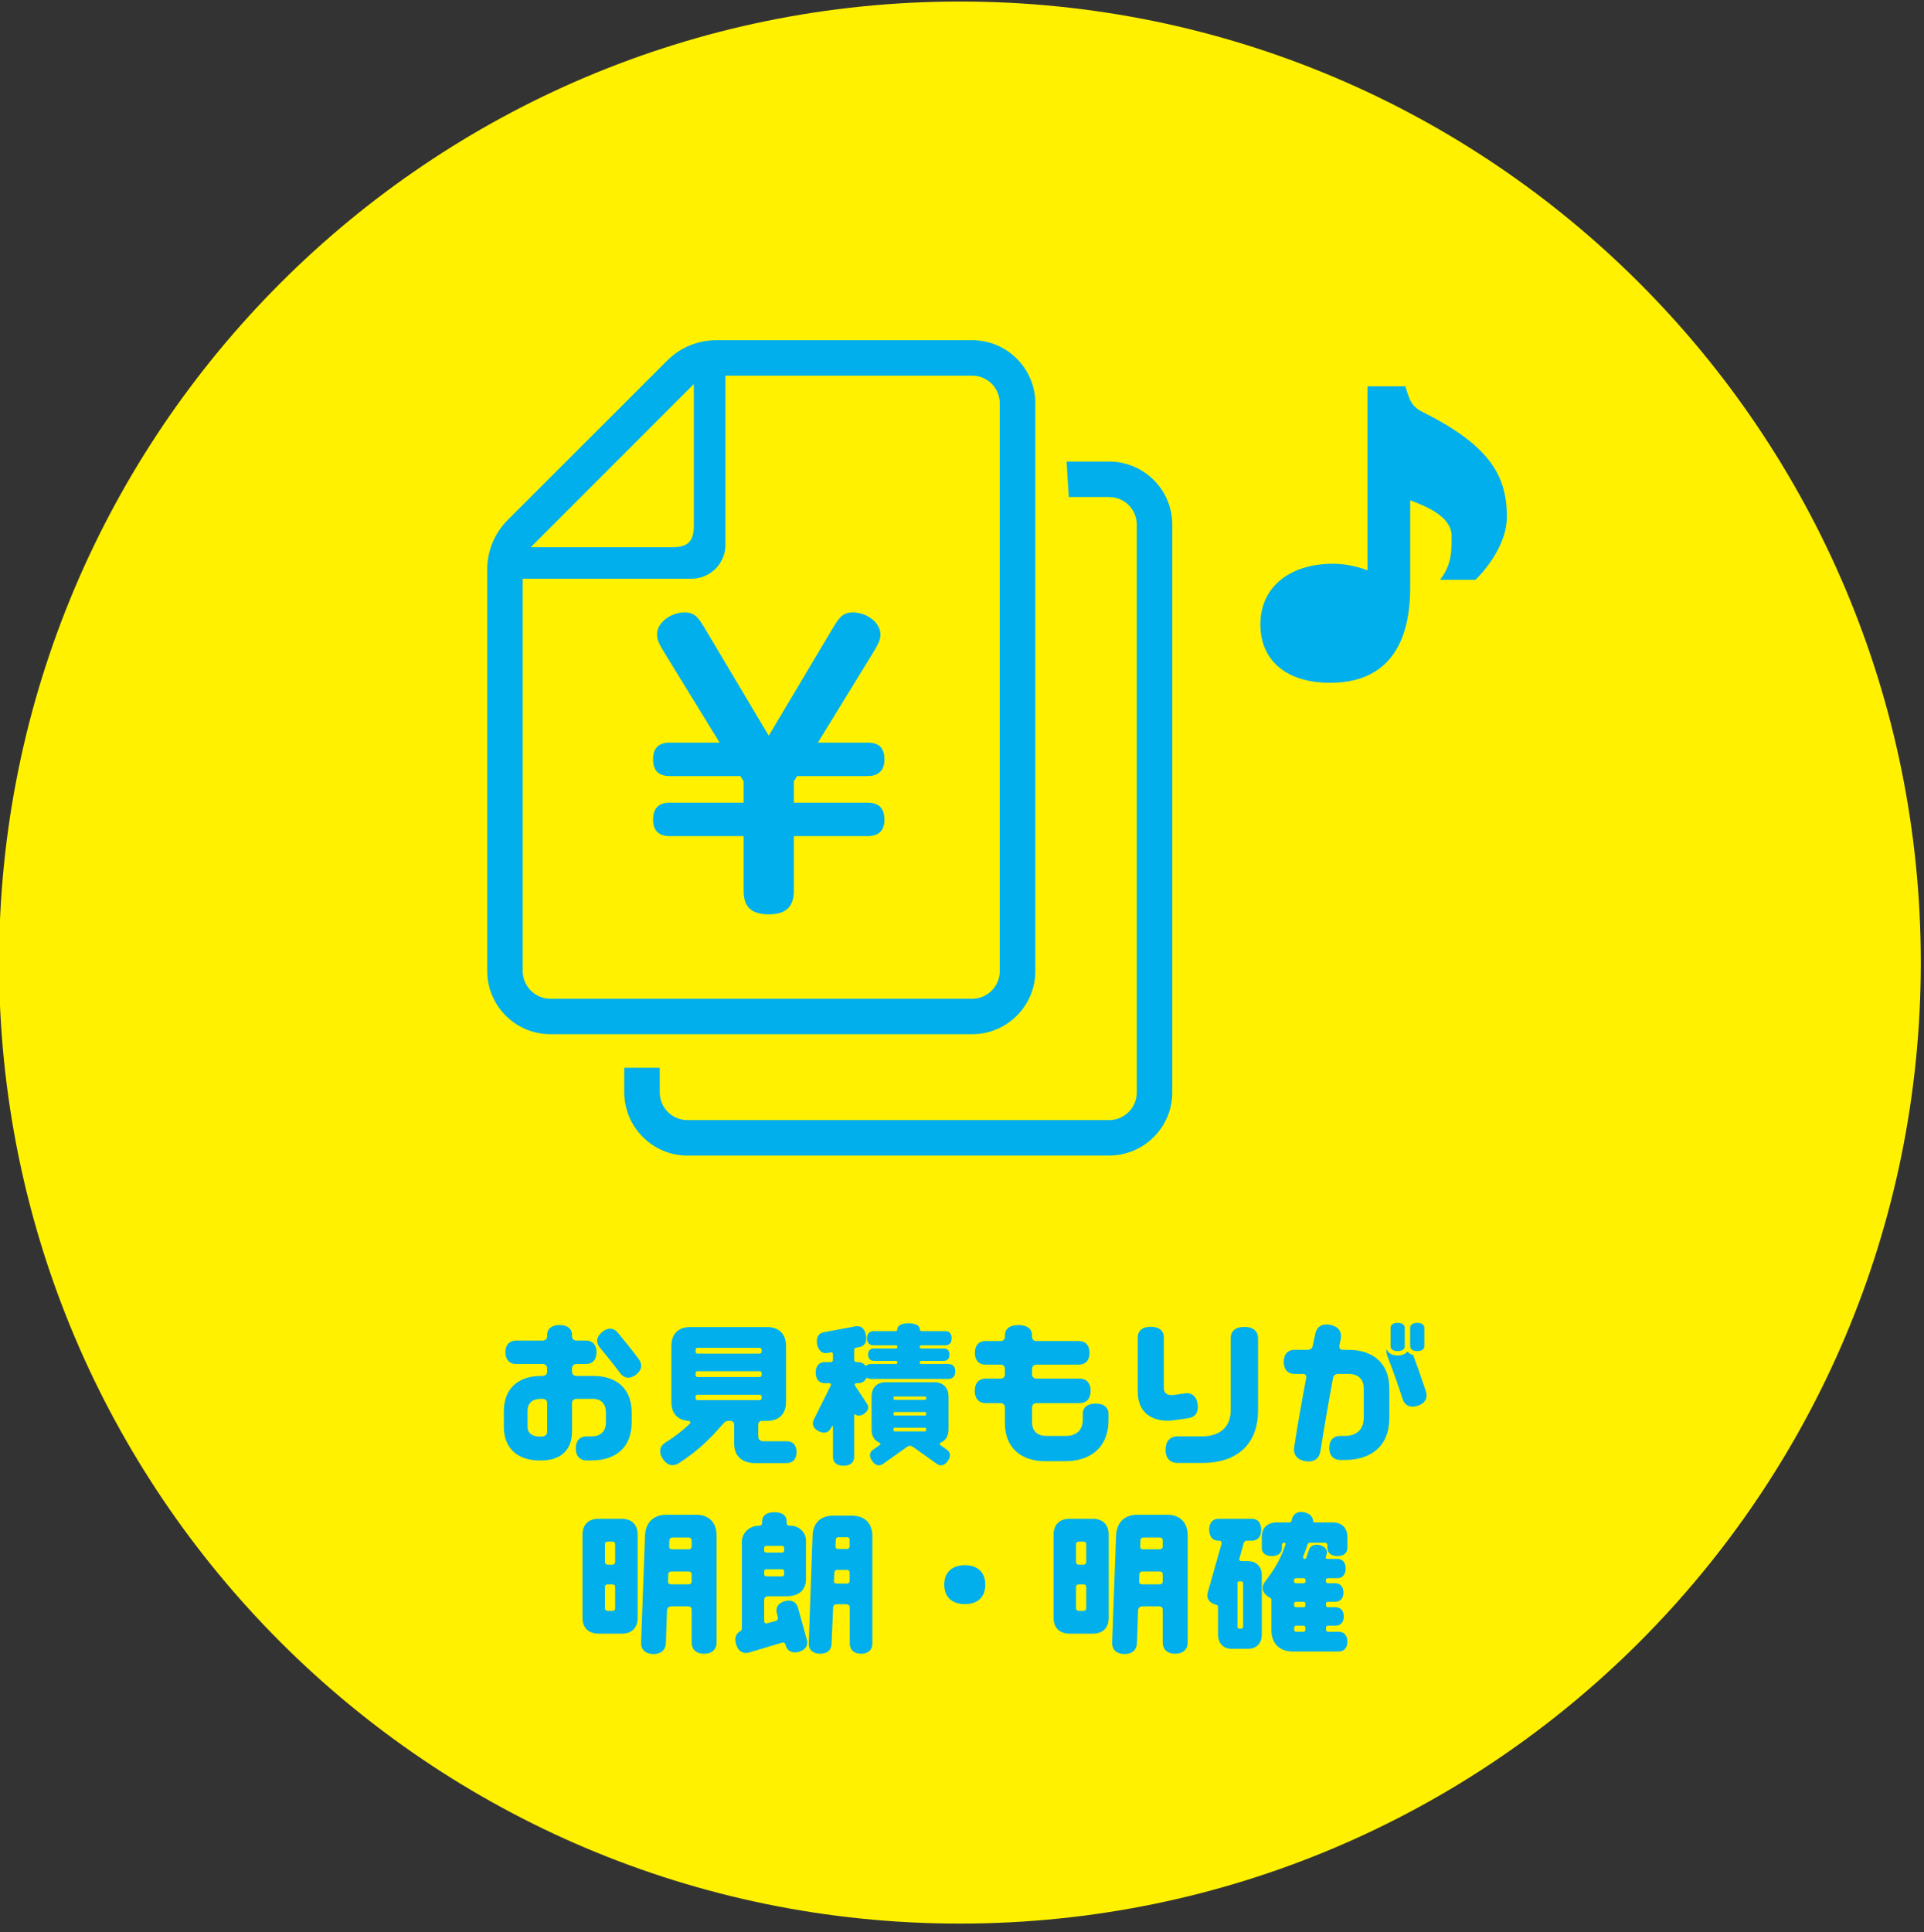 <?xml version="1.0" encoding="UTF-8" standalone="no"?>
<!DOCTYPE svg PUBLIC "-//W3C//DTD SVG 1.1//EN" "http://www.w3.org/Graphics/SVG/1.1/DTD/svg11.dtd">
<svg width="100%" height="100%" viewBox="0 0 245 246" version="1.1" xmlns="http://www.w3.org/2000/svg" xmlns:xlink="http://www.w3.org/1999/xlink" xml:space="preserve" xmlns:serif="http://www.serif.com/" style="fill-rule:evenodd;clip-rule:evenodd;stroke-linejoin:round;stroke-miterlimit:2;">
    <rect x="0" y="0" width="245" height="246" fill="#333333" stroke="none"/>
    <g transform="matrix(1,0,0,1,-886,-888)">
        <g transform="matrix(1.333,0,0,1.333,0,0)">
            <g id="merit03">
                <g transform="matrix(0,-1,-1,0,756.366,666.313)">
                    <path d="M-91.791,-91.791C-142.486,-91.791 -183.582,-50.695 -183.582,-0.001C-183.582,50.695 -142.486,91.791 -91.791,91.791C-41.096,91.791 0.001,50.695 0.001,-0.001C0.001,-50.695 -41.096,-91.791 -91.791,-91.791" style="fill:rgb(255,241,0);fill-rule:nonzero;"/>
                </g>
                <g transform="matrix(1,0,0,1,725.428,800.915)">
                    <path d="M0,-3.449C-0.601,-2.999 -1.141,-3.104 -1.5,-3.569C-2.13,-4.409 -2.79,-5.234 -3.45,-6.029C-3.84,-6.479 -3.825,-7.034 -3.255,-7.514C-2.686,-7.994 -2.13,-7.919 -1.755,-7.469C-1.065,-6.644 -0.391,-5.804 0.255,-4.934C0.614,-4.47 0.585,-3.914 0,-3.449M-8.49,1.995L-8.49,-0.72C-8.49,-1.005 -8.685,-1.139 -8.939,-1.139L-9.135,-1.139C-9.854,-1.139 -10.365,-0.764 -10.365,0.001L-10.365,1.516C-10.365,2.146 -9.899,2.46 -9.24,2.46L-9,2.46C-8.715,2.46 -8.49,2.311 -8.49,1.995M-0.42,0.165L-0.42,1.111C-0.42,3.556 -2.01,4.74 -4.23,4.74L-4.725,4.74C-5.325,4.74 -5.76,4.365 -5.76,3.601C-5.76,2.821 -5.325,2.446 -4.725,2.446L-4.23,2.446C-3.45,2.446 -2.88,2.011 -2.88,1.111L-2.88,0.165C-2.88,-0.704 -3.39,-1.139 -4.095,-1.139L-5.67,-1.139C-5.925,-1.139 -6.12,-1.005 -6.12,-0.72L-6.12,1.995C-6.12,3.841 -7.32,4.74 -9,4.74L-9.24,4.74C-11.22,4.74 -12.63,3.676 -12.63,1.516L-12.63,0.061C-12.63,-2.22 -11.145,-3.329 -9.075,-3.329L-8.939,-3.329C-8.685,-3.329 -8.49,-3.464 -8.49,-3.749L-8.49,-4.049C-8.49,-4.334 -8.685,-4.47 -8.939,-4.47L-11.475,-4.47C-12.06,-4.47 -12.479,-4.845 -12.479,-5.595C-12.479,-6.329 -12.06,-6.704 -11.475,-6.704L-8.939,-6.704C-8.685,-6.704 -8.49,-6.839 -8.49,-7.124L-8.49,-7.259C-8.49,-7.799 -8.1,-8.189 -7.305,-8.189C-6.51,-8.189 -6.12,-7.799 -6.12,-7.259L-6.12,-7.124C-6.12,-6.839 -5.925,-6.704 -5.67,-6.704L-4.771,-6.704C-4.186,-6.704 -3.78,-6.329 -3.78,-5.595C-3.78,-4.845 -4.186,-4.47 -4.771,-4.47L-5.67,-4.47C-5.925,-4.47 -6.12,-4.334 -6.12,-4.049L-6.12,-3.749C-6.12,-3.464 -5.925,-3.329 -5.67,-3.329L-4.08,-3.329C-1.95,-3.329 -0.42,-2.189 -0.42,0.165" style="fill:rgb(0,175,236);fill-rule:nonzero;"/>
                </g>
                <g transform="matrix(1,0,0,1,737.232,799.279)">
                    <path d="M0,0.616C0.12,0.616 0.195,0.541 0.195,0.421L0.195,0.302C0.195,0.181 0.12,0.106 0,0.106L-5.925,0.106C-6.06,0.106 -6.119,0.181 -6.119,0.302L-6.119,0.421C-6.119,0.541 -6.06,0.616 -5.925,0.616L0,0.616ZM-6.119,-1.799C-6.119,-1.679 -6.06,-1.589 -5.925,-1.589L0,-1.589C0.12,-1.589 0.195,-1.679 0.195,-1.799L0.195,-1.948C0.195,-2.069 0.12,-2.144 0,-2.144L-5.925,-2.144C-6.06,-2.144 -6.119,-2.069 -6.119,-1.948L-6.119,-1.799ZM-6.119,-4.019C-6.119,-3.913 -6.06,-3.823 -5.925,-3.823L0,-3.823C0.12,-3.823 0.195,-3.913 0.195,-4.019L0.195,-4.169C0.195,-4.288 0.12,-4.379 0,-4.379L-5.925,-4.379C-6.06,-4.379 -6.119,-4.288 -6.119,-4.169L-6.119,-4.019ZM3.525,5.581C3.525,6.286 3.135,6.631 2.595,6.631L-0.465,6.631C-1.604,6.631 -2.43,6.015 -2.43,4.771L-2.43,2.956C-2.43,2.761 -2.58,2.596 -2.774,2.596L-2.955,2.596C-3.149,2.596 -3.3,2.671 -3.42,2.806L-4.08,3.541C-5.145,4.741 -6.375,5.776 -7.725,6.646C-8.249,6.975 -8.819,6.886 -9.255,6.226C-9.689,5.566 -9.524,4.996 -8.999,4.666L-8.805,4.546C-8.039,4.051 -7.319,3.496 -6.659,2.866C-6.63,2.836 -6.614,2.806 -6.614,2.761C-6.614,2.671 -6.689,2.596 -6.779,2.596C-7.755,2.551 -8.43,1.966 -8.43,0.796L-8.43,-4.559C-8.43,-5.759 -7.694,-6.359 -6.659,-6.359L0.735,-6.359C1.771,-6.359 2.521,-5.759 2.521,-4.559L2.521,0.796C2.521,2.012 1.771,2.596 0.735,2.596L0.21,2.596C0.016,2.596 -0.135,2.761 -0.135,2.956L-0.135,4.066C-0.135,4.396 0.075,4.546 0.375,4.546L2.595,4.546C3.135,4.546 3.525,4.876 3.525,5.581" style="fill:rgb(0,175,236);fill-rule:nonzero;"/>
                </g>
                <g transform="matrix(1,0,0,1,753.147,796.13)">
                    <path d="M0,6.525C0,6.465 -0.045,6.405 -0.12,6.405L-3.015,6.405C-3.09,6.405 -3.12,6.465 -3.12,6.525L-3.12,6.63C-3.12,6.69 -3.09,6.751 -3.015,6.751L-0.12,6.751C-0.045,6.751 0,6.69 0,6.63L0,6.525ZM0,5.025C0,4.95 -0.045,4.905 -0.12,4.905L-3.015,4.905C-3.09,4.905 -3.12,4.95 -3.12,5.025L-3.12,5.13C-3.12,5.19 -3.09,5.235 -3.015,5.235L-0.12,5.235C-0.045,5.235 0,5.19 0,5.13L0,5.025ZM0,3.525C0,3.465 -0.045,3.421 -0.12,3.421L-3.015,3.421C-3.09,3.421 -3.12,3.465 -3.12,3.525L-3.12,3.616C-3.12,3.675 -3.09,3.735 -3.015,3.735L-0.12,3.735C-0.045,3.735 0,3.675 0,3.616L0,3.525ZM2.055,9.586C1.74,10.035 1.35,10.095 1.035,9.87L-1.305,8.205C-1.365,8.16 -1.455,8.13 -1.545,8.13C-1.649,8.13 -1.725,8.16 -1.8,8.205L-4.14,9.87C-4.455,10.095 -4.845,10.035 -5.16,9.586C-5.489,9.135 -5.415,8.745 -5.1,8.52L-4.439,8.055C-4.41,8.041 -4.38,7.995 -4.38,7.95C-4.38,7.905 -4.41,7.86 -4.47,7.83C-4.935,7.65 -5.22,7.23 -5.22,6.555L-5.22,3.451C-5.22,2.52 -4.665,2.055 -3.854,2.055L0.765,2.055C1.56,2.055 2.13,2.52 2.13,3.451L2.13,6.555C2.13,7.23 1.83,7.65 1.365,7.83C1.32,7.86 1.29,7.905 1.29,7.95C1.29,7.995 1.305,8.041 1.335,8.055L1.995,8.52C2.31,8.745 2.385,9.135 2.055,9.586M2.775,1.02C2.775,1.501 2.505,1.741 2.13,1.741L-5.265,1.741C-5.399,1.741 -5.505,1.711 -5.609,1.65C-5.625,1.635 -5.654,1.635 -5.685,1.65C-5.715,1.65 -5.745,1.68 -5.76,1.711C-5.895,1.996 -6.165,2.145 -6.495,2.145L-6.689,2.145C-6.765,2.145 -6.824,2.206 -6.824,2.296C-6.824,2.326 -6.824,2.34 -6.81,2.371L-5.64,4.14C-5.444,4.44 -5.52,4.786 -5.939,5.07C-6.284,5.296 -6.569,5.296 -6.779,5.13C-6.779,5.13 -6.795,5.115 -6.81,5.115C-6.854,5.115 -6.885,5.161 -6.885,5.19L-6.885,9.211C-6.885,9.69 -7.215,10.035 -7.904,10.035C-8.579,10.035 -8.909,9.69 -8.909,9.211L-8.909,6.285C-8.909,6.255 -8.939,6.24 -8.97,6.24C-8.984,6.24 -9.015,6.255 -9.015,6.27L-9.09,6.421C-9.3,6.84 -9.72,7.02 -10.274,6.735C-10.829,6.465 -10.949,6.015 -10.725,5.595L-9.119,2.371C-9.104,2.355 -9.104,2.326 -9.104,2.31C-9.09,2.22 -9.164,2.145 -9.255,2.145L-9.704,2.145C-10.199,2.145 -10.56,1.815 -10.56,1.14C-10.56,0.465 -10.199,0.135 -9.704,0.135L-9.135,0.135C-9.015,0.135 -8.909,0.046 -8.909,-0.075L-8.909,-0.645C-8.909,-0.749 -9,-0.81 -9.104,-0.794L-9.435,-0.735C-9.899,-0.645 -10.289,-0.914 -10.425,-1.575C-10.545,-2.235 -10.274,-2.624 -9.795,-2.714L-6.734,-3.285C-6.27,-3.36 -5.88,-3.104 -5.76,-2.445C-5.625,-1.785 -5.909,-1.395 -6.359,-1.304L-6.689,-1.245C-6.795,-1.23 -6.885,-1.124 -6.885,-1.02L-6.885,-0.075C-6.885,0.046 -6.779,0.135 -6.659,0.135L-6.495,0.135C-6.225,0.135 -6,0.241 -5.85,0.435C-5.819,0.465 -5.79,0.48 -5.76,0.48C-5.729,0.48 -5.699,0.48 -5.685,0.451C-5.58,0.361 -5.43,0.315 -5.265,0.315L-2.88,0.315C-2.805,0.315 -2.76,0.27 -2.76,0.196L-2.76,0.135C-2.76,0.076 -2.805,0.015 -2.88,0.015L-5.01,0.015C-5.324,0.015 -5.55,-0.179 -5.55,-0.584C-5.55,-0.974 -5.324,-1.169 -5.01,-1.169L-2.88,-1.169C-2.805,-1.169 -2.76,-1.23 -2.76,-1.304L-2.76,-1.334C-2.76,-1.41 -2.805,-1.469 -2.88,-1.469L-5.04,-1.469C-5.399,-1.469 -5.654,-1.679 -5.654,-2.144C-5.654,-2.594 -5.399,-2.82 -5.04,-2.82L-2.925,-2.82C-2.805,-2.82 -2.76,-2.91 -2.76,-2.999C-2.76,-3.329 -2.399,-3.57 -1.695,-3.57C-0.975,-3.57 -0.615,-3.329 -0.615,-2.999C-0.615,-2.91 -0.555,-2.82 -0.45,-2.82L1.83,-2.82C2.19,-2.82 2.43,-2.594 2.43,-2.144C2.43,-1.679 2.19,-1.469 1.83,-1.469L-0.495,-1.469C-0.57,-1.469 -0.615,-1.41 -0.615,-1.334L-0.615,-1.304C-0.615,-1.23 -0.57,-1.169 -0.495,-1.169L1.695,-1.169C1.995,-1.169 2.22,-0.974 2.22,-0.584C2.22,-0.179 1.995,0.015 1.695,0.015L-0.495,0.015C-0.57,0.015 -0.615,0.076 -0.615,0.135L-0.615,0.196C-0.615,0.27 -0.57,0.315 -0.495,0.315L2.13,0.315C2.505,0.315 2.775,0.541 2.775,1.02" style="fill:rgb(0,175,236);fill-rule:nonzero;"/>
                </g>
                <g transform="matrix(1,0,0,1,770.562,797.241)">
                    <path d="M0,3.975L0,4.544C0,7.185 -1.725,8.49 -4.154,8.49L-6.045,8.49C-8.295,8.49 -9.899,7.275 -9.899,4.829L-9.899,3.36C-9.899,3.075 -10.079,2.94 -10.334,2.94L-11.744,2.94C-12.345,2.94 -12.779,2.55 -12.779,1.77C-12.779,0.99 -12.345,0.6 -11.744,0.6L-10.334,0.6C-10.079,0.6 -9.899,0.465 -9.899,0.18L-9.899,-0.315C-9.899,-0.6 -10.079,-0.735 -10.334,-0.735L-11.774,-0.735C-12.359,-0.735 -12.765,-1.11 -12.765,-1.86C-12.765,-2.61 -12.359,-2.985 -11.774,-2.985L-10.334,-2.985C-10.079,-2.985 -9.899,-3.12 -9.899,-3.405L-9.899,-3.54C-9.899,-4.11 -9.479,-4.515 -8.609,-4.515C-7.739,-4.515 -7.305,-4.11 -7.305,-3.54L-7.305,-3.405C-7.305,-3.12 -7.125,-2.985 -6.869,-2.985L-2.819,-2.985C-2.234,-2.985 -1.814,-2.61 -1.814,-1.86C-1.814,-1.11 -2.234,-0.735 -2.819,-0.735L-6.869,-0.735C-7.125,-0.735 -7.305,-0.6 -7.305,-0.315L-7.305,0.18C-7.305,0.465 -7.125,0.6 -6.869,0.6L-2.745,0.6C-2.145,0.6 -1.71,0.99 -1.71,1.77C-1.71,2.55 -2.145,2.94 -2.745,2.94L-6.869,2.94C-7.125,2.94 -7.305,3.075 -7.305,3.36L-7.305,4.785C-7.305,5.655 -6.75,6.075 -5.954,6.075L-4.064,6.075C-3.12,6.075 -2.46,5.565 -2.46,4.544L-2.46,3.975C-2.46,3.39 -2.055,2.985 -1.229,2.985C-0.404,2.985 0,3.39 0,3.975" style="fill:rgb(0,175,236);fill-rule:nonzero;"/>
                </g>
                <g transform="matrix(1,0,0,1,784.843,804.83)">
                    <path d="M0,-10.874L0,-3.93C0,-0.569 -2.189,1.065 -5.265,1.065L-7.694,1.065C-8.354,1.065 -8.834,0.66 -8.834,-0.194C-8.834,-1.05 -8.354,-1.47 -7.694,-1.47L-5.339,-1.47C-3.749,-1.47 -2.609,-2.279 -2.609,-3.96L-2.609,-10.874C-2.609,-11.489 -2.189,-11.924 -1.305,-11.924C-0.435,-11.924 0,-11.489 0,-10.874M-8.624,-2.97C-10.304,-2.97 -11.489,-3.869 -11.489,-5.729L-11.489,-10.935C-11.489,-11.52 -11.084,-11.939 -10.244,-11.939C-9.404,-11.939 -8.999,-11.52 -8.999,-10.935L-8.999,-6.074C-8.999,-5.624 -8.699,-5.414 -8.294,-5.414L-8.145,-5.414L-6.989,-5.579C-6.374,-5.67 -5.879,-5.34 -5.774,-4.545C-5.654,-3.734 -6.044,-3.284 -6.659,-3.21L-8.024,-3.015C-8.219,-2.984 -8.414,-2.97 -8.624,-2.97" style="fill:rgb(0,175,236);fill-rule:nonzero;"/>
                </g>
                <g transform="matrix(1,0,0,1,799.378,803.645)">
                    <path d="M0,-8.91L0,-10.649C0,-10.92 0.226,-11.13 0.675,-11.13C1.125,-11.13 1.351,-10.92 1.351,-10.649L1.351,-8.91C1.351,-8.625 1.125,-8.43 0.675,-8.43C0.226,-8.43 0,-8.625 0,-8.91M-1.875,-8.91L-1.875,-10.649C-1.875,-10.92 -1.649,-11.13 -1.199,-11.13C-0.734,-11.13 -0.524,-10.92 -0.524,-10.649L-0.524,-8.91C-0.524,-8.625 -0.734,-8.43 -1.199,-8.43C-1.649,-8.43 -1.875,-8.625 -1.875,-8.91M0.721,-3.21C-0.015,-2.97 -0.524,-3.255 -0.72,-3.84C-1.17,-5.25 -1.665,-6.63 -2.189,-7.979C-2.279,-8.205 -2.295,-8.43 -2.25,-8.625C-2.145,-8.295 -1.8,-8.01 -1.199,-8.01C-0.734,-8.01 -0.435,-8.175 -0.255,-8.399C-0.149,-8.25 0.03,-8.114 0.285,-8.055C0.705,-6.915 1.11,-5.76 1.5,-4.59C1.695,-4.005 1.471,-3.465 0.721,-3.21M-1.994,-4.859L-1.994,-2.04C-1.994,0.645 -3.75,1.965 -6.209,1.965L-6.689,1.965C-7.289,1.965 -7.725,1.59 -7.725,0.81C-7.725,0.045 -7.289,-0.33 -6.689,-0.33L-6.225,-0.33C-5.175,-0.33 -4.439,-0.9 -4.439,-2.04L-4.439,-4.875C-4.439,-5.805 -5.039,-6.255 -5.895,-6.255L-6.869,-6.255C-7.124,-6.255 -7.319,-6.135 -7.364,-5.88C-7.8,-3.54 -8.204,-1.2 -8.579,1.155C-8.685,1.8 -9.164,2.22 -10.004,2.085C-10.845,1.95 -11.174,1.41 -11.084,0.765C-10.739,-1.455 -10.35,-3.66 -9.93,-5.865C-9.914,-5.88 -9.914,-5.91 -9.914,-5.939C-9.914,-6.149 -10.049,-6.255 -10.244,-6.255L-11.055,-6.255C-11.654,-6.255 -12.074,-6.63 -12.074,-7.41C-12.074,-8.175 -11.654,-8.55 -11.055,-8.55L-9.81,-8.55C-9.555,-8.55 -9.359,-8.67 -9.314,-8.91C-9.225,-9.3 -9.149,-9.689 -9.06,-10.095C-8.939,-10.724 -8.444,-11.099 -7.635,-10.934C-6.81,-10.769 -6.51,-10.245 -6.63,-9.599C-6.675,-9.375 -6.72,-9.165 -6.765,-8.955L-6.765,-8.864C-6.765,-8.654 -6.63,-8.55 -6.435,-8.55L-5.895,-8.55C-3.614,-8.55 -1.994,-7.335 -1.994,-4.859" style="fill:rgb(0,175,236);fill-rule:nonzero;"/>
                </g>
                <g transform="matrix(1,0,0,1,730.737,821.704)">
                    <path d="M0,-8.399C0,-8.594 -0.12,-8.684 -0.285,-8.684L-1.83,-8.684C-1.995,-8.684 -2.114,-8.594 -2.13,-8.399L-2.145,-7.829C-2.159,-7.649 -2.04,-7.559 -1.875,-7.559L-0.285,-7.559C-0.12,-7.559 0,-7.649 0,-7.829L0,-8.399ZM0,-5.174C0,-5.354 -0.12,-5.444 -0.285,-5.444L-1.935,-5.444C-2.1,-5.444 -2.22,-5.354 -2.234,-5.174L-2.25,-4.499C-2.265,-4.304 -2.145,-4.214 -1.979,-4.214L-0.285,-4.214C-0.12,-4.214 0,-4.304 0,-4.499L0,-5.174ZM2.385,-8.864L2.385,1.335C2.385,1.965 1.995,2.415 1.186,2.415C0.391,2.415 0,1.965 0,1.335L0,-1.799C0,-2.009 -0.135,-2.114 -0.345,-2.114L-1.904,-2.114C-2.159,-2.114 -2.34,-1.979 -2.354,-1.71L-2.46,1.411C-2.489,2.04 -2.895,2.46 -3.689,2.446C-4.484,2.415 -4.859,1.965 -4.829,1.335L-4.454,-8.864C-4.395,-10.199 -3.569,-10.859 -2.415,-10.859L0.42,-10.859C1.575,-10.859 2.385,-10.199 2.385,-8.864M-7.305,-3.959C-7.305,-4.139 -7.425,-4.214 -7.574,-4.214L-8.01,-4.214C-8.159,-4.214 -8.279,-4.139 -8.279,-3.959L-8.279,-1.934C-8.279,-1.754 -8.159,-1.679 -8.01,-1.679L-7.574,-1.679C-7.425,-1.679 -7.305,-1.754 -7.305,-1.934L-7.305,-3.959ZM-7.305,-8.039C-7.305,-8.219 -7.425,-8.294 -7.574,-8.294L-8.01,-8.294C-8.159,-8.294 -8.279,-8.219 -8.279,-8.039L-8.279,-6.344C-8.279,-6.179 -8.159,-6.089 -8.01,-6.089L-7.574,-6.089C-7.425,-6.089 -7.305,-6.179 -7.305,-6.344L-7.305,-8.039ZM-5.159,-8.939L-5.159,-1.019C-5.159,0 -5.774,0.496 -6.659,0.496L-8.925,0.496C-9.524,0.496 -10.425,0.21 -10.425,-1.019L-10.425,-8.939C-10.425,-9.959 -9.81,-10.468 -8.925,-10.468L-6.659,-10.468C-5.774,-10.468 -5.159,-9.959 -5.159,-8.939" style="fill:rgb(0,175,236);fill-rule:nonzero;"/>
                </g>
                <g transform="matrix(1,0,0,1,745.827,821.54)">
                    <path d="M0,-8.31C0,-8.475 -0.104,-8.549 -0.255,-8.549L-1.064,-8.549C-1.215,-8.549 -1.319,-8.475 -1.319,-8.31L-1.35,-7.68C-1.35,-7.515 -1.26,-7.424 -1.109,-7.424L-0.255,-7.424C-0.104,-7.424 0,-7.515 0,-7.68L0,-8.31ZM0,-5.19C0,-5.355 -0.104,-5.43 -0.255,-5.43L-1.185,-5.43C-1.335,-5.43 -1.439,-5.355 -1.454,-5.19L-1.5,-4.365C-1.5,-4.2 -1.395,-4.124 -1.244,-4.124L-0.255,-4.124C-0.104,-4.124 0,-4.2 0,-4.365L0,-5.19ZM2.176,-8.64L2.176,1.605C2.176,2.175 1.815,2.58 1.096,2.58C0.375,2.58 0.016,2.175 0.016,1.605L0.016,-1.845C0.016,-2.039 -0.119,-2.145 -0.3,-2.145L-1.26,-2.145C-1.439,-2.145 -1.574,-2.039 -1.574,-1.845L-1.725,1.635C-1.739,2.205 -2.114,2.595 -2.85,2.58C-3.584,2.55 -3.93,2.145 -3.899,1.575L-3.539,-8.714C-3.479,-9.99 -2.685,-10.605 -1.59,-10.605L0.226,-10.605C1.365,-10.605 2.176,-9.959 2.176,-8.64M-8.159,-5.025C-8.159,-4.905 -8.1,-4.815 -7.964,-4.815L-6.449,-4.815C-6.314,-4.815 -6.254,-4.905 -6.254,-5.025L-6.254,-5.28C-6.254,-5.4 -6.314,-5.49 -6.449,-5.49L-7.964,-5.49C-8.1,-5.49 -8.159,-5.4 -8.159,-5.28L-8.159,-5.025ZM-8.159,-7.289C-8.159,-7.169 -8.1,-7.08 -7.964,-7.08L-6.449,-7.08C-6.314,-7.08 -6.254,-7.169 -6.254,-7.289L-6.254,-7.515C-6.254,-7.634 -6.314,-7.725 -6.449,-7.725L-7.964,-7.725C-8.1,-7.725 -8.159,-7.634 -8.159,-7.515L-8.159,-7.289ZM-4.095,1.215C-3.944,1.74 -4.169,2.205 -4.845,2.4C-5.534,2.58 -5.97,2.294 -6.104,1.77L-6.135,1.68C-6.149,1.635 -6.194,1.575 -6.239,1.544C-6.3,1.515 -6.374,1.5 -6.435,1.515L-9.584,2.46C-10.14,2.625 -10.634,2.385 -10.844,1.665C-11.024,1.065 -10.844,0.645 -10.439,0.419C-10.35,0.375 -10.289,0.285 -10.289,0.18L-10.289,-8.129C-10.289,-8.879 -9.629,-9.645 -8.685,-9.645L-8.609,-9.645C-8.43,-9.645 -8.354,-9.765 -8.354,-9.929L-8.354,-10.08C-8.354,-10.575 -7.979,-10.935 -7.185,-10.935C-6.39,-10.935 -6.015,-10.575 -6.015,-10.08L-6.015,-9.929C-6.015,-9.765 -5.939,-9.645 -5.76,-9.645L-5.624,-9.645C-4.784,-9.645 -4.169,-8.94 -4.169,-8.249L-4.169,-4.575C-4.169,-3.39 -4.965,-2.91 -6.044,-2.91L-7.814,-2.91C-8.055,-2.91 -8.159,-2.745 -8.159,-2.535L-8.159,-0.525C-8.159,-0.42 -8.069,-0.315 -7.949,-0.315C-7.935,-0.315 -7.904,-0.315 -7.89,-0.33L-7.034,-0.555C-6.93,-0.6 -6.839,-0.705 -6.839,-0.825C-6.839,-0.855 -6.839,-0.87 -6.854,-0.9L-6.944,-1.26C-7.095,-1.785 -6.869,-2.249 -6.194,-2.445C-5.52,-2.624 -5.084,-2.34 -4.935,-1.815L-4.095,1.215Z" style="fill:rgb(0,175,236);fill-rule:nonzero;"/>
                </g>
                <g transform="matrix(1,0,0,1,756.838,815.661)">
                    <path d="M0,3.72C-1.14,3.72 -1.965,3.119 -1.965,1.86C-1.965,0.615 -1.14,0 0,0C1.14,0 1.95,0.615 1.95,1.86C1.95,3.119 1.14,3.72 0,3.72" style="fill:rgb(0,175,236);fill-rule:nonzero;"/>
                </g>
                <g transform="matrix(1,0,0,1,775.738,821.704)">
                    <path d="M0,-8.399C0,-8.594 -0.12,-8.684 -0.285,-8.684L-1.83,-8.684C-1.995,-8.684 -2.115,-8.594 -2.13,-8.399L-2.145,-7.829C-2.16,-7.649 -2.04,-7.559 -1.875,-7.559L-0.285,-7.559C-0.12,-7.559 0,-7.649 0,-7.829L0,-8.399ZM0,-5.174C0,-5.354 -0.12,-5.444 -0.285,-5.444L-1.935,-5.444C-2.1,-5.444 -2.22,-5.354 -2.235,-5.174L-2.25,-4.499C-2.265,-4.304 -2.145,-4.214 -1.979,-4.214L-0.285,-4.214C-0.12,-4.214 0,-4.304 0,-4.499L0,-5.174ZM2.385,-8.864L2.385,1.335C2.385,1.965 1.995,2.415 1.185,2.415C0.39,2.415 0,1.965 0,1.335L0,-1.799C0,-2.009 -0.135,-2.114 -0.345,-2.114L-1.905,-2.114C-2.16,-2.114 -2.34,-1.979 -2.354,-1.71L-2.46,1.411C-2.49,2.04 -2.895,2.46 -3.689,2.446C-4.484,2.415 -4.859,1.965 -4.83,1.335L-4.455,-8.864C-4.395,-10.199 -3.57,-10.859 -2.415,-10.859L0.42,-10.859C1.575,-10.859 2.385,-10.199 2.385,-8.864M-7.305,-3.959C-7.305,-4.139 -7.425,-4.214 -7.574,-4.214L-8.01,-4.214C-8.16,-4.214 -8.279,-4.139 -8.279,-3.959L-8.279,-1.934C-8.279,-1.754 -8.16,-1.679 -8.01,-1.679L-7.574,-1.679C-7.425,-1.679 -7.305,-1.754 -7.305,-1.934L-7.305,-3.959ZM-7.305,-8.039C-7.305,-8.219 -7.425,-8.294 -7.574,-8.294L-8.01,-8.294C-8.16,-8.294 -8.279,-8.219 -8.279,-8.039L-8.279,-6.344C-8.279,-6.179 -8.16,-6.089 -8.01,-6.089L-7.574,-6.089C-7.425,-6.089 -7.305,-6.179 -7.305,-6.344L-7.305,-8.039ZM-5.16,-8.939L-5.16,-1.019C-5.16,0 -5.774,0.496 -6.66,0.496L-8.925,0.496C-9.524,0.496 -10.425,0.21 -10.425,-1.019L-10.425,-8.939C-10.425,-9.959 -9.81,-10.468 -8.925,-10.468L-6.66,-10.468C-5.774,-10.468 -5.16,-9.959 -5.16,-8.939" style="fill:rgb(0,175,236);fill-rule:nonzero;"/>
                </g>
                <g transform="matrix(1,0,0,1,789.373,812.735)">
                    <path d="M0,8.91C0,8.775 -0.09,8.7 -0.21,8.7L-0.87,8.7C-0.989,8.7 -1.08,8.775 -1.08,8.91L-1.08,9.09C-1.08,9.224 -0.989,9.285 -0.87,9.285L-0.21,9.285C-0.09,9.285 0,9.224 0,9.09L0,8.91ZM0,6.6C0,6.48 -0.074,6.42 -0.194,6.42L-0.885,6.42C-1.005,6.42 -1.08,6.48 -1.08,6.6L-1.08,6.765C-1.08,6.885 -1.005,6.945 -0.885,6.945L-0.194,6.945C-0.074,6.945 0,6.885 0,6.765L0,6.6ZM-0.899,4.17C-1.005,4.17 -1.095,4.23 -1.095,4.35L-1.095,4.471C-1.095,4.59 -1.005,4.65 -0.899,4.65L-0.18,4.65C-0.074,4.65 0.016,4.59 0.016,4.471L0.016,4.35C0.016,4.23 -0.074,4.17 -0.18,4.17L-0.899,4.17ZM2.101,1.275L2.101,1.035C2.101,0.87 1.995,0.78 1.83,0.78L0.42,0.78C0.315,0.78 0.226,0.855 0.195,0.96C0.075,1.35 -0.074,1.756 -0.225,2.131L-0.225,2.176C-0.225,2.265 -0.165,2.325 -0.074,2.325C-0.015,2.325 0.061,2.28 0.075,2.221L0.33,1.485C0.465,1.08 0.84,0.87 1.41,1.02C1.965,1.185 2.146,1.545 2.01,1.95L1.936,2.16L1.936,2.205C1.936,2.265 1.995,2.325 2.056,2.325L3.03,2.325C3.51,2.325 3.84,2.625 3.84,3.24C3.84,3.855 3.51,4.17 3.03,4.17L2.146,4.17C2.04,4.17 1.95,4.23 1.95,4.35L1.95,4.471C1.95,4.59 2.04,4.65 2.146,4.65L2.835,4.65C3.3,4.65 3.63,4.95 3.63,5.535C3.63,6.135 3.3,6.42 2.835,6.42L2.16,6.42C2.04,6.42 1.965,6.48 1.965,6.6L1.965,6.765C1.965,6.885 2.04,6.945 2.16,6.945L2.88,6.945C3.33,6.945 3.66,7.23 3.66,7.83C3.66,8.415 3.33,8.7 2.88,8.7L2.175,8.7C2.056,8.7 1.965,8.775 1.965,8.91L1.965,9.09C1.965,9.224 2.056,9.285 2.175,9.285L3.165,9.285C3.66,9.285 4.005,9.599 4.005,10.23C4.005,10.86 3.66,11.175 3.165,11.175L-1.199,11.175C-2.399,11.175 -3.255,10.485 -3.255,9.09L-3.255,6.225C-3.255,6.135 -3.3,6.06 -3.39,6.03C-3.465,6 -3.54,5.955 -3.614,5.895C-4.17,5.49 -4.215,4.98 -3.885,4.545L-3.375,3.84C-2.76,3 -2.265,2.04 -1.904,0.96C-1.875,0.87 -1.92,0.78 -2.024,0.78C-2.159,0.78 -2.25,0.855 -2.25,1.006L-2.25,1.275C-2.25,1.725 -2.564,2.056 -3.21,2.056C-3.854,2.056 -4.17,1.725 -4.17,1.275L-4.17,0.24C-4.17,-0.69 -3.569,-1.154 -2.744,-1.154L-1.545,-1.154C-1.439,-1.154 -1.335,-1.23 -1.319,-1.335L-1.29,-1.454C-1.17,-1.98 -0.75,-2.265 -0.074,-2.114C0.45,-1.98 0.705,-1.68 0.735,-1.305C0.735,-1.215 0.811,-1.154 0.885,-1.154L2.595,-1.154C3.42,-1.154 4.005,-0.69 4.005,0.24L4.005,1.275C4.005,1.725 3.705,2.056 3.061,2.056C2.415,2.056 2.101,1.725 2.101,1.275M-5.954,4.65C-5.954,4.53 -6.029,4.471 -6.135,4.471L-6.314,4.471C-6.42,4.471 -6.494,4.53 -6.494,4.65L-6.494,8.805C-6.494,8.925 -6.42,8.985 -6.314,8.985L-6.135,8.985C-6.029,8.985 -5.954,8.925 -5.954,8.805L-5.954,4.65ZM-4.17,3.931L-4.17,9.525C-4.17,10.47 -4.725,10.92 -5.55,10.92L-6.989,10.92C-7.784,10.92 -8.354,10.47 -8.354,9.525L-8.354,6.885C-8.354,6.81 -8.414,6.735 -8.504,6.72C-8.534,6.705 -8.564,6.705 -8.595,6.69C-9.254,6.495 -9.479,6.03 -9.329,5.52L-8.01,0.855L-8.01,0.796C-8.01,0.676 -8.1,0.585 -8.22,0.585L-8.324,0.585C-8.834,0.585 -9.194,0.24 -9.194,-0.465C-9.194,-1.154 -8.834,-1.499 -8.324,-1.499L-5.1,-1.499C-4.59,-1.499 -4.229,-1.154 -4.229,-0.465C-4.229,0.24 -4.59,0.585 -5.1,0.585L-5.595,0.585C-5.729,0.585 -5.85,0.676 -5.895,0.796L-6.314,2.31C-6.314,2.325 -6.329,2.355 -6.329,2.37C-6.329,2.46 -6.239,2.535 -6.149,2.535L-5.55,2.535C-4.725,2.535 -4.17,3 -4.17,3.931" style="fill:rgb(0,175,236);fill-rule:nonzero;"/>
                </g>
                <g transform="matrix(1,0,0,1,714.601,704.686)">
                    <path d="M0,54.236L0,16.757L16.126,16.757C16.656,16.757 17.155,16.627 17.594,16.397C18.215,16.088 18.714,15.588 19.013,14.978C19.244,14.538 19.363,14.048 19.363,13.529L19.363,-2.637L42.934,-2.637C44.022,-2.637 44.962,-1.978 45.361,-1.028C45.501,-0.708 45.571,-0.369 45.571,0.001L45.571,54.236C45.571,55.684 44.392,56.874 42.934,56.874L2.648,56.874C1.189,56.874 0,55.684 0,54.236M16.346,-1.837L16.346,11.711C16.346,13.181 15.777,13.749 14.317,13.749L0.769,13.749L16.346,-1.837ZM48.968,54.236L48.968,0.001C48.968,-0.348 48.938,-0.699 48.878,-1.028C48.389,-3.866 45.91,-6.024 42.934,-6.024L18.484,-6.024C16.725,-6.024 15.047,-5.324 13.808,-4.086L-1.449,11.161C-2.689,12.411 -3.388,14.089 -3.388,15.848L-3.388,54.236C-3.388,57.552 -0.679,60.26 2.648,60.26L42.934,60.26C46.26,60.26 48.968,57.552 48.968,54.236" style="fill:rgb(0,175,236);fill-rule:nonzero;"/>
                </g>
                <g transform="matrix(1,0,0,1,770.623,776.537)">
                    <path d="M0,-66.284L-4.066,-66.284L-3.857,-62.897L0,-62.897C1.459,-62.897 2.639,-61.718 2.639,-60.259L2.639,-6.024C2.639,-4.576 1.459,-3.386 0,-3.386L-40.295,-3.386C-41.385,-3.386 -42.324,-4.056 -42.724,-4.996C-42.853,-5.315 -42.933,-5.654 -42.933,-6.024L-42.933,-8.382L-46.321,-8.382L-46.321,-6.024C-46.321,-5.675 -46.29,-5.326 -46.23,-4.995C-45.741,-2.168 -43.262,0 -40.295,0L0,0C3.328,0 6.027,-2.708 6.027,-6.024L6.027,-60.259C6.026,-63.586 3.328,-66.284 0,-66.284" style="fill:rgb(0,175,236);fill-rule:nonzero;"/>
                </g>
                <g transform="matrix(1,0,0,1,742.795,741.059)">
                    <path d="M0,-3.962L4.726,-3.962C5.387,-3.962 6.36,-3.823 6.36,-2.363C6.36,-1.182 5.665,-0.765 4.726,-0.765L-1.981,-0.765L-2.294,-0.278L-2.294,1.772L4.726,1.772C5.63,1.772 6.36,2.12 6.36,3.405C6.36,4.552 5.699,4.969 4.726,4.969L-2.294,4.969L-2.294,10.182C-2.294,12.024 -3.406,12.441 -4.726,12.441C-6.742,12.441 -7.089,11.294 -7.089,10.182L-7.089,4.969L-14.109,4.969C-15.256,4.969 -15.743,4.413 -15.743,3.371C-15.743,1.772 -14.492,1.772 -14.109,1.772L-7.089,1.772L-7.089,-0.278L-7.402,-0.765L-14.109,-0.765C-15.256,-0.765 -15.743,-1.321 -15.743,-2.398C-15.743,-3.962 -14.492,-3.962 -14.109,-3.962L-9.383,-3.962L-14.527,-12.337C-15.117,-13.31 -15.361,-13.693 -15.361,-14.318C-15.361,-15.43 -14.04,-16.403 -12.719,-16.403C-11.712,-16.403 -11.364,-15.813 -10.773,-14.839L-4.692,-4.622L1.39,-14.839C1.981,-15.813 2.328,-16.403 3.336,-16.403C4.587,-16.403 5.977,-15.5 5.977,-14.284C5.977,-13.693 5.699,-13.276 5.143,-12.337L0,-3.962Z" style="fill:rgb(0,175,236);fill-rule:nonzero;"/>
                </g>
                <g transform="matrix(1,0,0,1,805.617,712.904)">
                    <path d="M0,8.639L-3.39,8.639C-2.279,7.259 -2.279,5.91 -2.279,4.47C-2.279,2.609 -4.649,1.649 -6.239,1.05L-6.239,9.389C-6.239,15.419 -8.909,18.479 -13.89,18.479C-18.029,18.479 -20.549,16.379 -20.549,12.899C-20.549,9.389 -17.819,7.109 -13.589,7.109C-12.329,7.109 -11.069,7.439 -10.319,7.739L-10.319,-9.84L-6.689,-9.84C-6.3,-8.46 -6.09,-7.89 -4.979,-7.35C1.561,-4.08 3,-1.111 3,2.639C3,5.249 0.96,7.709 0,8.639" style="fill:rgb(0,175,236);fill-rule:nonzero;"/>
                </g>
            </g>
        </g>
    </g>
</svg>
